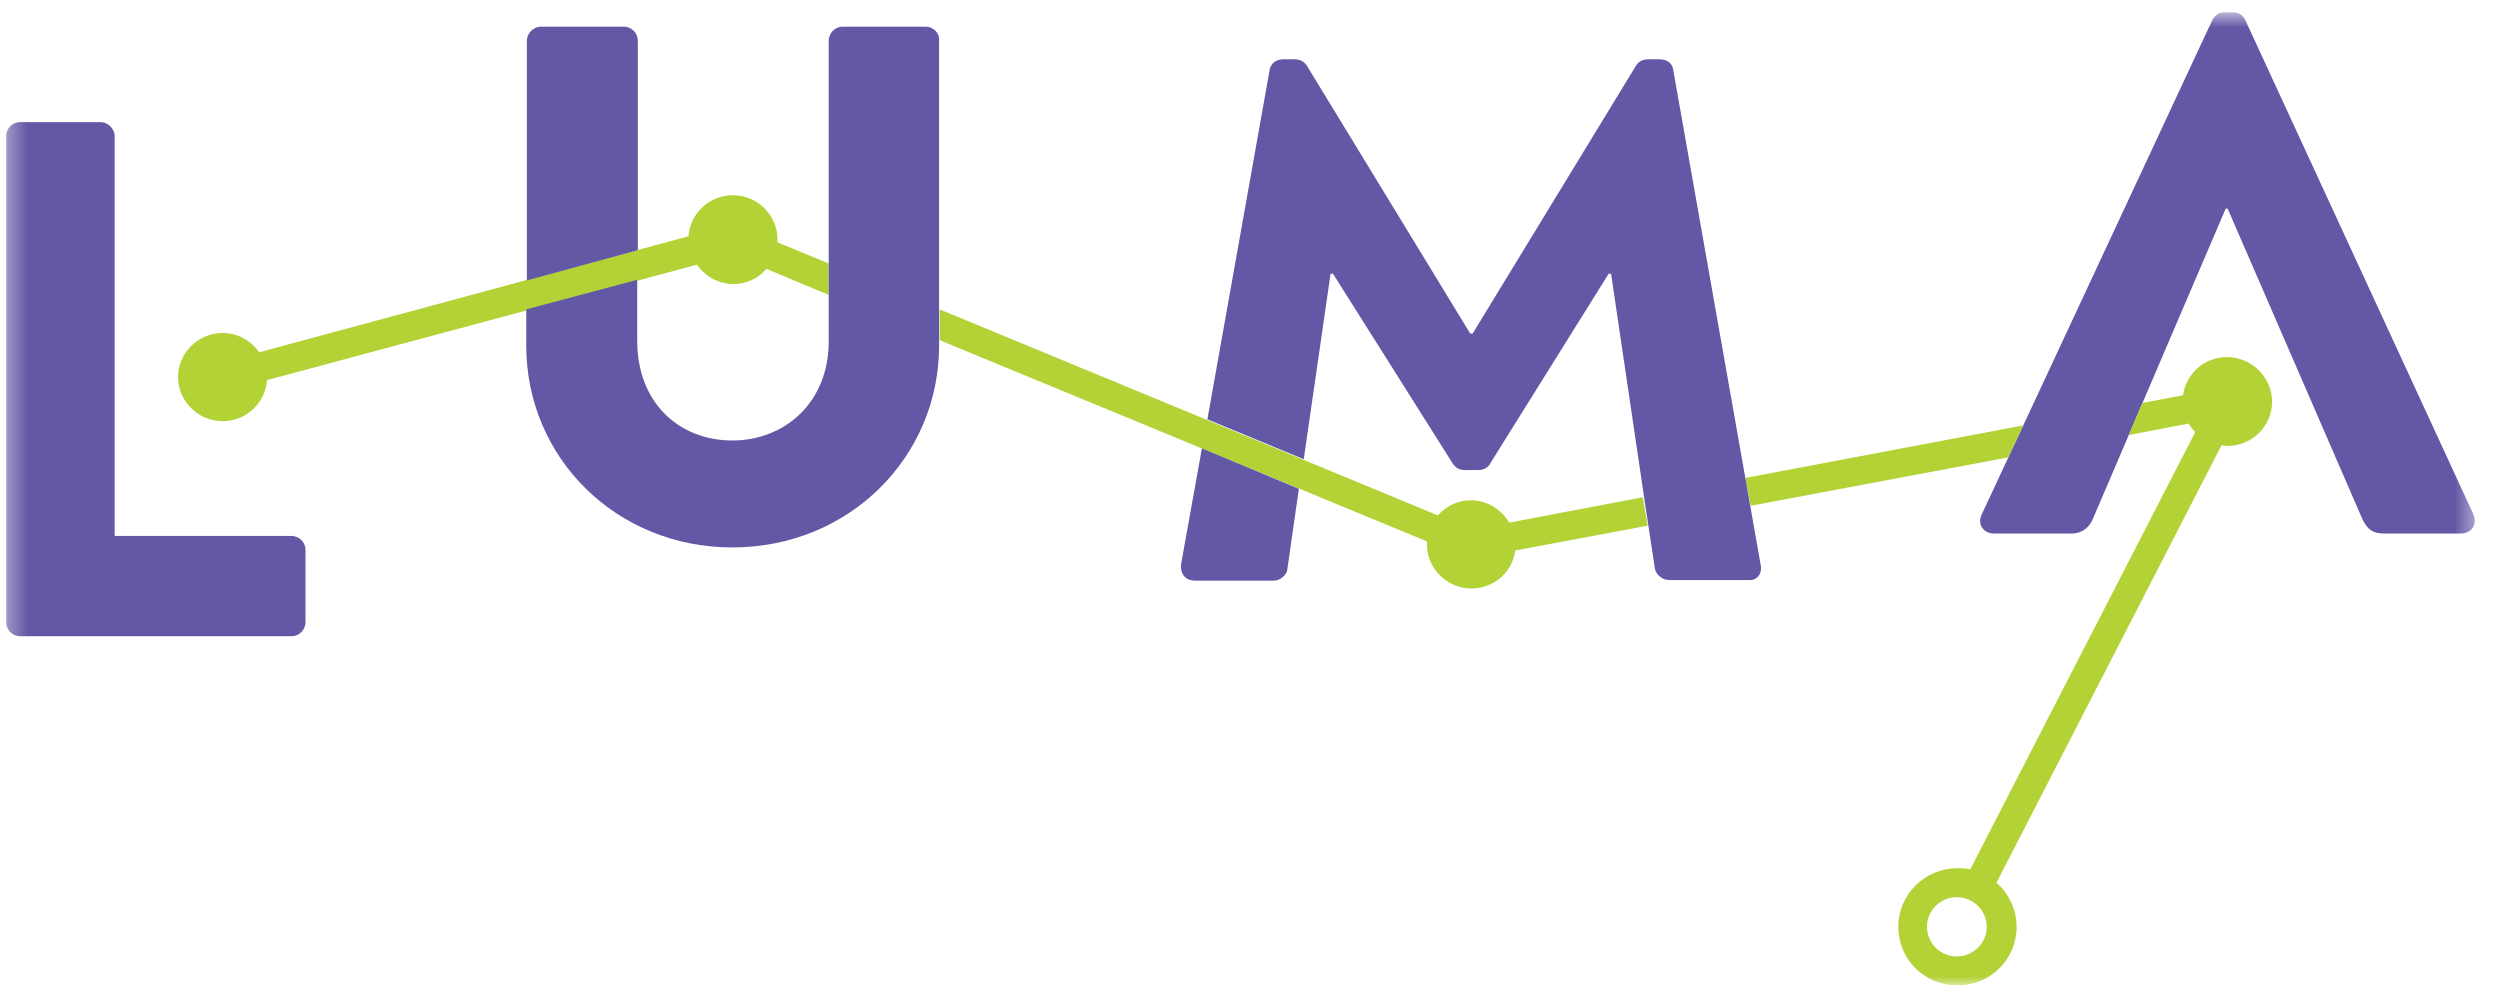 <?xml version="1.0" encoding="UTF-8"?>
<svg xmlns="http://www.w3.org/2000/svg" width="137" height="54" viewBox="0 0 137 54" fill="none">
  <g clip-path="url(#clip0_1_163)">
    <mask id="mask0_1_163" style="mask-type:luminance" maskUnits="userSpaceOnUse" x="0" y="0" width="136" height="54">
      <path d="M135.617 0.667H0.333V54H135.617V0.667Z" fill="white"></path>
    </mask>
    <g mask="url(#mask0_1_163)">
      <path d="M0.333 7.453C0.333 7.056 0.668 6.692 1.102 6.692H5.513C5.914 6.692 6.282 7.056 6.282 7.453V29.369H15.973C16.407 29.369 16.741 29.733 16.741 30.131V34.103C16.741 34.501 16.407 34.865 15.973 34.865H1.102C0.668 34.865 0.333 34.501 0.333 34.103V7.453Z" fill="#6358A5"></path>
      <path d="M108.605 28.177L121.236 1.097C121.37 0.865 121.57 0.667 121.938 0.667H122.339C122.74 0.667 122.907 0.865 123.041 1.097L135.539 28.177C135.772 28.707 135.472 29.237 134.837 29.237H130.626C130.025 29.237 129.724 29.005 129.457 28.442L122.072 11.426H121.971L114.687 28.442C114.519 28.839 114.152 29.237 113.517 29.237H109.273C108.671 29.237 108.337 28.707 108.605 28.177Z" fill="#6358A5"></path>
      <path d="M122.039 19.57C120.802 19.57 119.8 20.464 119.633 21.655L117.393 22.086L116.658 23.84L119.933 23.211C120.033 23.377 120.167 23.543 120.301 23.675L107.97 47.643C107.736 47.577 107.502 47.577 107.268 47.577C105.497 47.577 104.027 49.001 104.027 50.788C104.027 52.576 105.464 54 107.268 54C109.073 54 110.51 52.576 110.51 50.788C110.51 49.828 110.075 48.968 109.407 48.372L121.738 24.403C121.838 24.403 121.972 24.436 122.072 24.436C123.409 24.436 124.511 23.344 124.511 22.02C124.511 20.695 123.409 19.57 122.039 19.57ZM107.235 52.411C106.333 52.411 105.597 51.682 105.597 50.788C105.597 49.895 106.333 49.166 107.235 49.166C108.137 49.166 108.872 49.895 108.872 50.788C108.872 51.682 108.137 52.411 107.235 52.411Z" fill="#B2D235"></path>
      <path d="M95.639 26.191L95.94 27.714L110.042 25.066L110.877 23.311L95.639 26.191Z" fill="#B2D235"></path>
      <path d="M45.413 14.439L42.606 13.28C42.606 13.214 42.606 13.181 42.606 13.114C42.606 11.79 41.503 10.698 40.166 10.698C38.863 10.698 37.827 11.691 37.727 12.949L14.201 19.305C13.767 18.676 13.032 18.246 12.196 18.246C10.86 18.246 9.757 19.338 9.757 20.663C9.757 21.987 10.86 23.079 12.196 23.079C13.499 23.079 14.536 22.086 14.636 20.828L38.195 14.505C38.629 15.134 39.364 15.564 40.2 15.564C40.935 15.564 41.57 15.233 42.004 14.737L45.413 16.16V14.439Z" fill="#B2D235"></path>
      <path d="M90.025 27.25L82.706 28.641C82.272 27.913 81.503 27.416 80.601 27.416C79.866 27.416 79.231 27.747 78.796 28.244L51.495 16.955V18.643L78.195 29.667C78.195 29.733 78.195 29.767 78.195 29.833C78.195 31.157 79.298 32.249 80.635 32.249C81.871 32.249 82.874 31.355 83.04 30.164L90.292 28.806L90.025 27.25Z" fill="#B2D235"></path>
      <path d="M34.953 13.71V2.223C34.953 1.826 34.619 1.461 34.185 1.461H29.64C29.239 1.461 28.872 1.826 28.872 2.223V15.366L34.953 13.71Z" fill="#6358A5"></path>
      <path d="M50.726 1.461H46.182C45.747 1.461 45.413 1.826 45.413 2.223V14.439V16.127V18.709C45.413 22.086 42.974 24.139 40.133 24.139C37.259 24.139 34.92 22.119 34.92 18.676V15.333L28.838 16.955V18.941C28.838 25.066 33.751 29.999 40.133 29.999C46.549 29.999 51.462 25.033 51.462 18.941V2.223C51.495 1.792 51.127 1.461 50.726 1.461Z" fill="#6358A5"></path>
      <path d="M96.474 30.892L91.696 3.845C91.662 3.514 91.395 3.249 90.96 3.249H90.326C89.958 3.249 89.757 3.415 89.624 3.646L80.701 18.279C80.668 18.279 80.668 18.279 80.568 18.279L71.645 3.646C71.512 3.415 71.278 3.249 70.944 3.249H70.309C69.874 3.249 69.607 3.547 69.574 3.845L66.165 22.98L71.445 25.165L72.915 15.002C72.949 15.002 73.049 15.002 73.049 15.002L79.565 25.331C79.699 25.562 79.899 25.761 80.267 25.761H81.002C81.37 25.761 81.604 25.562 81.704 25.331L88.153 15.002C88.153 15.002 88.22 15.002 88.287 15.002L90.092 27.218L90.326 28.774L90.693 31.19C90.76 31.488 91.094 31.786 91.462 31.786H95.839C96.274 31.819 96.608 31.455 96.474 30.892Z" fill="#6358A5"></path>
      <path d="M65.864 24.569L64.728 30.892C64.661 31.455 64.962 31.819 65.496 31.819H69.807C70.175 31.819 70.509 31.488 70.543 31.223L71.177 26.787L65.864 24.569Z" fill="#6358A5"></path>
    </g>
  </g>
  <defs>
    <clipPath id="clip0_1_163">
      <rect width="136" height="53.333" fill="white" transform="translate(0.333 0.667)"></rect>
    </clipPath>
  </defs>
</svg>
